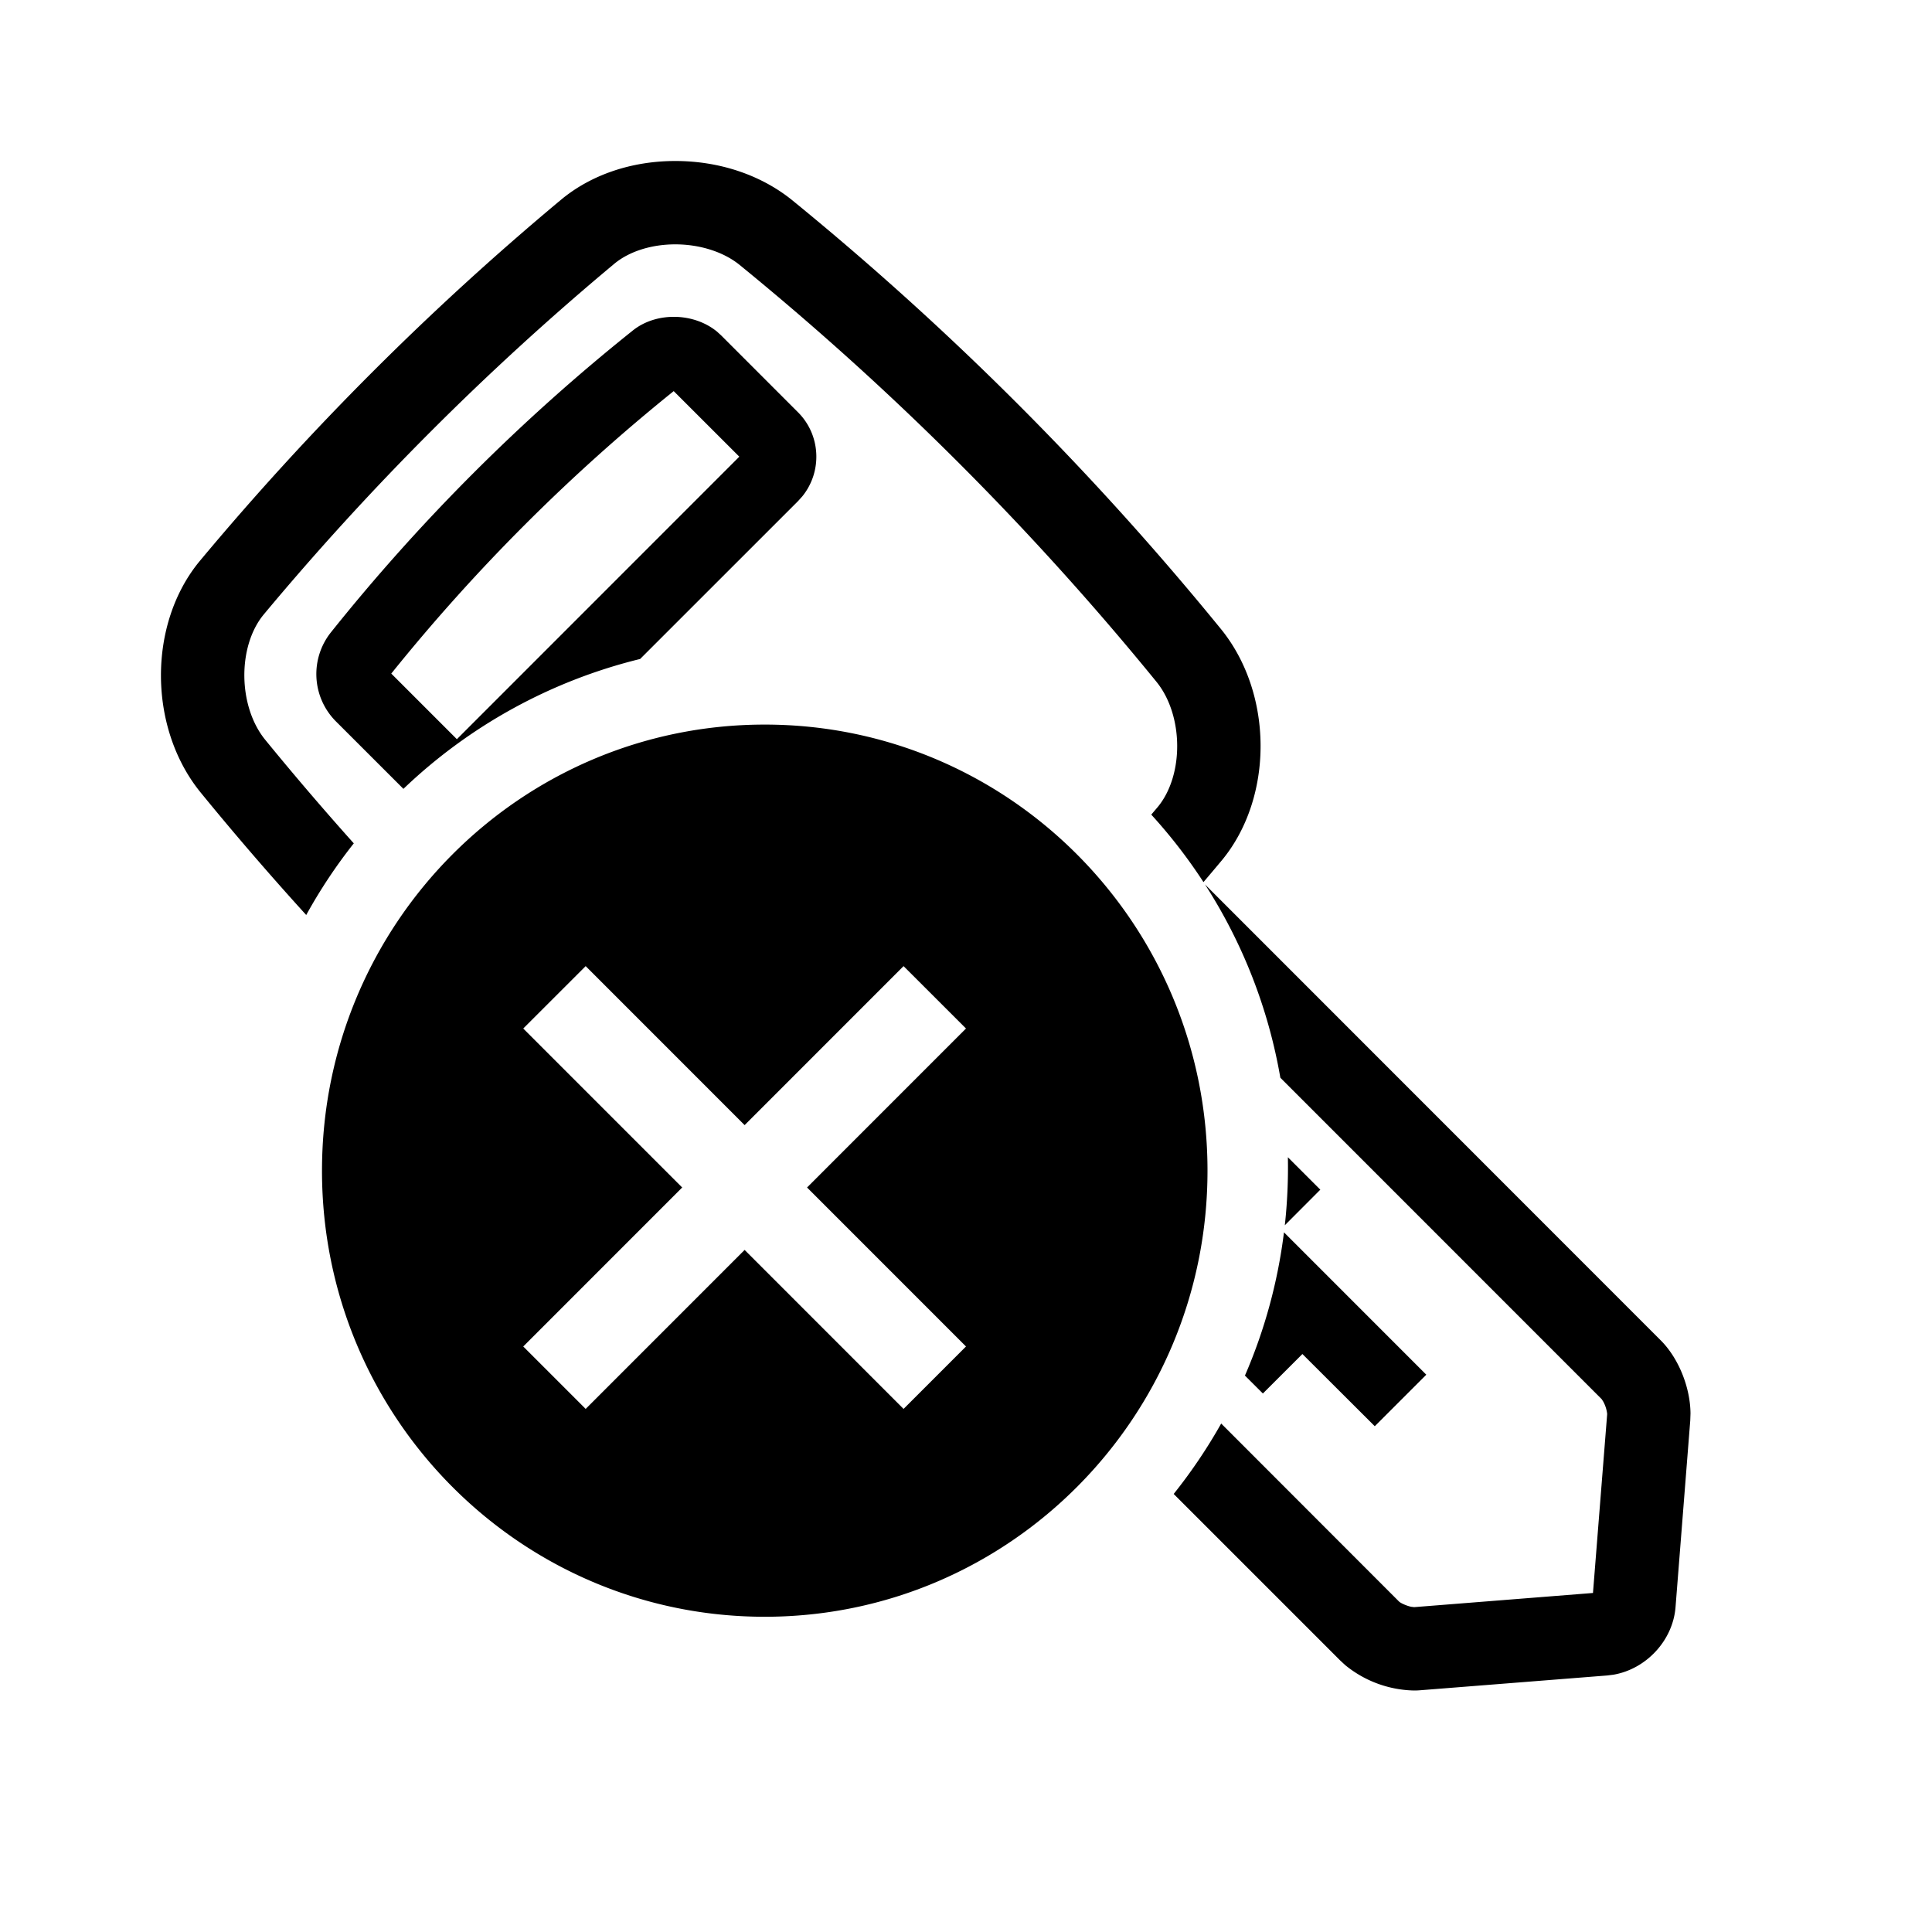 <svg viewBox="0 0 48 48" xmlns="http://www.w3.org/2000/svg"><path d="M29.937 21.973l11.32 11.324c.447.445.738 1.172.743 1.82l-.006.175-.366 4.638c-.066.831-.732 1.54-1.546 1.678l-.154.019-4.632.366a1.87 1.87 0 01-.163.007 2.787 2.787 0 01-1.707-.627l-.128-.118-4.138-4.138c.438-.549.833-1.133 1.18-1.75l4.422 4.426c.05.043.19.104.298.127l.074.009 4.443-.352.353-4.447a.824.824 0 00-.1-.312l-.037-.057-7.983-7.985a12.924 12.924 0 00-1.873-4.803zM19 18.002c6.074 0 11 4.961 11 11.083s-4.926 11.083-11 11.083c-6.077 0-11.002-4.961-11-11.083 0-6.122 4.923-11.083 11-11.083zM31.9 30.617l3.536 3.537-1.28 1.28-1.798-1.794-.982.981-.446-.445c.483-1.114.815-2.31.97-3.56zm.097-1.866l.806.806-.882.884a13.15 13.15 0 00.076-1.69zM16.778 4c1.09 0 2.118.343 2.894.966a74.243 74.243 0 0110.671 10.673c1.296 1.606 1.3 4.173.018 5.73-.153.183-.307.366-.461.547a12.977 12.977 0 00-1.297-1.677l.163-.192c.652-.792.64-2.273-.03-3.103A72.174 72.174 0 0018.367 6.575c-.396-.318-.98-.504-1.59-.504-.592 0-1.143.175-1.512.48a68.299 68.299 0 00-8.713 8.716c-.653.79-.64 2.271.03 3.104a74.597 74.597 0 002.208 2.582c-.44.556-.836 1.152-1.182 1.78a75.75 75.75 0 01-2.635-3.058c-1.295-1.608-1.298-4.176-.014-5.732a70.386 70.386 0 018.985-8.985C14.69 4.34 15.695 4 16.777 4zm1.026 4.23l.11.1 1.911 1.912c.57.568.607 1.476.108 2.09l-.107.119-3.922 3.921a12.973 12.973 0 00-5.881 3.227l-1.687-1.686a1.665 1.665 0 01-.126-2.188 47.844 47.844 0 017.516-7.517c.584-.464 1.505-.44 2.078.023zm-1.066 1.487a46.085 46.085 0 00-7.017 7.018l1.63 1.63 7.017-7.019zM24 33.453l-1.551 1.551-3.949-3.95-3.949 3.95L13 33.453l3.949-3.95L13 25.553l1.551-1.55 3.949 3.95 3.949-3.95L24 25.553l-3.949 3.95L24 33.453z" fill-rule="evenodd"/></svg>